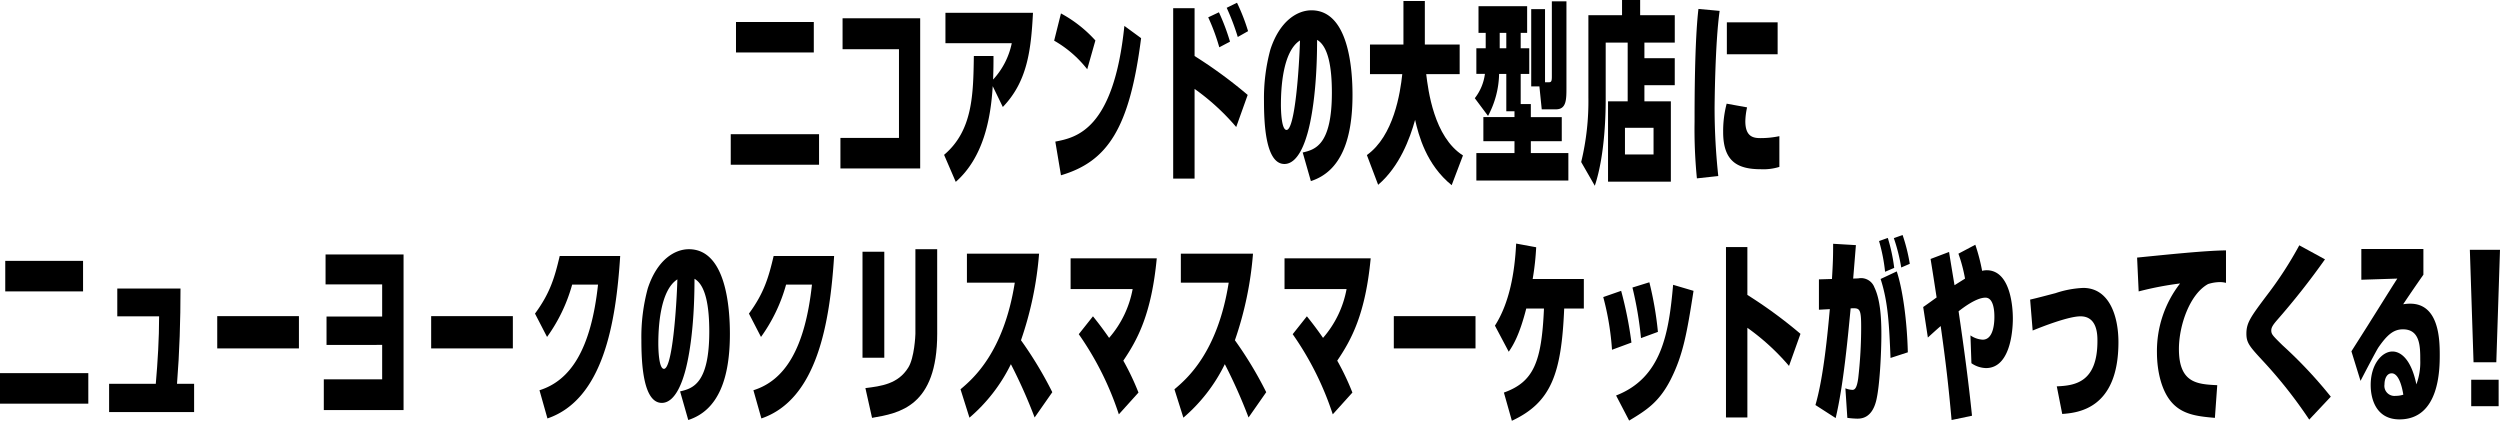 <svg xmlns="http://www.w3.org/2000/svg" width="451.54" height="76" viewBox="0 0 451.54 76">
  <g id="info_catch_01" transform="translate(-494 -15455.796)">
    <g id="グループ_3313" data-name="グループ 3313">
      <path id="パス_10374" data-name="パス 10374" d="M905.342,100.361v5.515h-15.95v-5.515Zm-.948-20.273V85.6H890.34V80.088Z" transform="translate(-263.408 15379.677)"/>
      <path id="パス_10375" data-name="パス 10375" d="M915.077,79.708v27.124H900.672v-5.516h10.574V85.295H901.058V79.708Z" transform="translate(-254.877 15379.39)"/>
      <path id="パス_10376" data-name="パス 10376" d="M920.115,92.394c-.351,5.973-1.721,12.93-6.676,17.285l-2.108-4.884c5.2-4.391,5.269-10.926,5.376-17.847h3.548c0,1.477,0,2.109-.07,4.252a13.74,13.74,0,0,0,3.372-6.57h-11.98V79.148h15.81c-.353,6.886-1.054,12.438-5.446,17.006Z" transform="translate(-246.815 15378.966)"/>
      <path id="パス_10377" data-name="パス 10377" d="M928.626,89.293a20.444,20.444,0,0,0-5.975-5.165l1.231-4.919a23.321,23.321,0,0,1,6.219,4.884Zm-5.764,13.068c3.76-.738,10.541-2.072,12.473-20.9l3.022,2.213c-2.074,16.3-6.043,22.275-14.475,24.769Z" transform="translate(-238.255 15379.012)"/>
      <path id="パス_10378" data-name="パス 10378" d="M946.275,100.558a41.158,41.158,0,0,0-7.519-6.886v16.2h-3.864V79.091h3.864v8.643a83.3,83.3,0,0,1,9.591,7.027Zm-3.056-14.4a36.745,36.745,0,0,0-2-5.411l1.934-.913a38.8,38.8,0,0,1,2,5.306Zm3.337-1.862a41.877,41.877,0,0,0-2-5.271l1.862-.913a35.223,35.223,0,0,1,2,5.13Z" transform="translate(-228.996 15378.18)"/>
      <path id="パス_10379" data-name="パス 10379" d="M951.224,104.57c2.213-.527,5.269-1.3,5.269-10.82,0-4.5-.632-8.362-2.671-9.521,0,9.732-1.193,15.037-1.756,16.969-.314,1.054-1.546,5.446-4.145,5.446-3.407,0-3.69-7.308-3.69-11.349a33.394,33.394,0,0,1,1.161-9.345c1.721-5.234,4.918-7.062,7.411-7.062,6.746,0,7.415,10.647,7.415,15.283,0,7.835-1.969,13.773-7.519,15.564Zm-3.936-8.643c0,.913.07,4.568,1.019,4.568,1.51,0,2.285-11.137,2.425-16.161C947.6,86.336,947.289,92.977,947.289,95.927Z" transform="translate(-221.934 15378.77)"/>
      <path id="パス_10380" data-name="パス 10380" d="M970.128,111.2c-4.6-3.725-5.971-9.029-6.605-11.8-.948,3.407-2.81,8.432-6.674,11.734l-2.037-5.376c4.847-3.442,6.042-11.242,6.393-14.614h-5.831V85.8h6.042v-7.87h3.864V85.8h6.291v5.341h-6.043c.351,2.845,1.37,11.347,6.639,14.686Z" transform="translate(-213.932 15378.043)"/>
      <path id="パス_10381" data-name="パス 10381" d="M976.031,96.518v2.355h5.587v4.356h-5.587v2.143h6.779v4.954H966.192v-4.954h6.886v-2.143h-5.62V98.873h5.62V97.819H971.6V91.073h-1.3a16.7,16.7,0,0,1-2,7.587l-2.389-3.2a9,9,0,0,0,1.828-4.391h-1.547V86.435h1.688V83.66h-1.3V78.846h8.783V83.66H974.2v2.775h1.546v4.638H974.2v5.444ZM970.409,83.66v2.775H971.6V83.66Zm8.818,8.924c.492,0,.6-.141.6-1.054V77.968h2.636V93.5c0,2.213,0,3.969-1.9,3.969H978l-.422-4.145H976.1V79.373h2.494V92.584Z" transform="translate(-205.538 15378.073)"/>
      <path id="パス_10382" data-name="パス 10382" d="M988.27,88.334h5.481v4.882H988.27v2.915h4.777v14.51H981.7V96.132h3.549V85.522h-3.971V95.57c0,2.072-.033,10.013-1.967,15.81l-2.459-4.285a46.659,46.659,0,0,0,1.3-11.7V80.568h6.079v-2.74H987.5v2.74h6.254v4.954H988.27Zm1.651,12.577h-5.163v4.812h5.163Z" transform="translate(-197.264 15377.968)"/>
      <path id="パス_10383" data-name="パス 10383" d="M988.934,109.349a90,90,0,0,1-.422-10.258c0-3.339,0-14.4.7-20.343l3.829.351c-.843,5.973-.913,17.287-.913,17.742a115.571,115.571,0,0,0,.667,12.087Zm14.895-2.072a9.734,9.734,0,0,1-3.337.422c-4.182,0-6.816-1.37-6.816-6.711a19.413,19.413,0,0,1,.632-5.13l3.69.669a12.653,12.653,0,0,0-.318,2.494c0,2.845,1.477,3.056,2.742,3.056a16.461,16.461,0,0,0,3.407-.351Zm-.314-26.105v5.762h-9.171V81.172Z" transform="translate(-188.446 15378.663)"/>
    </g>
    <g id="グループ_3314" data-name="グループ 3314" transform="translate(0 1)">
      <path id="パス_10384" data-name="パス 10384" d="M830.192,124.361v5.515h-15.95v-5.515Zm-.948-20.273V109.6H815.19v-5.516Z" transform="translate(-320.242 15397.827)"/>
      <path id="パス_10385" data-name="パス 10385" d="M840.815,124.144v5.095H825.462v-5.095h8.432c.351-4.039.6-8.116.6-12.19h-7.554v-5.025h11.418c0,5.762-.176,11.49-.632,17.215Z" transform="translate(-311.756 15399.977)"/>
      <path id="パス_10386" data-name="パス 10386" d="M851.337,109.77V115.6H836.583V109.77Z" transform="translate(-303.346 15402.125)"/>
      <path id="パス_10387" data-name="パス 10387" d="M848.034,119.765v-5.128h10.048v-5.8H847.86v-5.411h14.087v28.107H847.542v-5.552h10.54v-6.219Z" transform="translate(-295.058 15397.328)"/>
      <path id="パス_10388" data-name="パス 10388" d="M873.337,109.77V115.6H858.583V109.77Z" transform="translate(-286.708 15402.125)"/>
      <path id="パス_10389" data-name="パス 10389" d="M884.65,103.588c-.773,12.052-3.056,25.895-13.141,29.337l-1.438-5.093c5.62-1.758,9.308-7.415,10.575-19.078h-4.674a29.623,29.623,0,0,1-4.533,9.451l-2.178-4.215c2.742-3.725,3.549-6.535,4.463-10.4Z" transform="translate(-278.632 15397.449)"/>
      <path id="パス_10390" data-name="パス 10390" d="M887.194,128.57c2.213-.527,5.271-1.3,5.271-10.82,0-4.5-.632-8.362-2.67-9.521,0,9.732-1.2,15.037-1.758,16.969-.316,1.054-1.546,5.446-4.145,5.446-3.409,0-3.69-7.308-3.69-11.349a33.447,33.447,0,0,1,1.159-9.345c1.723-5.234,4.919-7.062,7.413-7.062,6.746,0,7.415,10.647,7.415,15.283,0,7.835-1.969,13.773-7.521,15.564Zm-3.934-8.643c0,.913.07,4.568,1.019,4.568,1.51,0,2.283-11.137,2.424-16.161C883.576,110.336,883.26,116.977,883.26,119.927Z" transform="translate(-270.358 15396.92)"/>
      <path id="パス_10391" data-name="パス 10391" d="M906.65,103.588c-.773,12.052-3.056,25.895-13.139,29.337l-1.44-5.093c5.62-1.758,9.308-7.415,10.575-19.078h-4.674a29.687,29.687,0,0,1-4.531,9.451l-2.178-4.215c2.738-3.725,3.548-6.535,4.461-10.4Z" transform="translate(-261.993 15397.449)"/>
      <path id="パス_10392" data-name="パス 10392" d="M906.878,122.493h-3.936V103.345h3.936Zm9.556-4.357c0,13.176-6.849,14.37-11.769,15.213l-1.2-5.376c2.847-.351,5.9-.738,7.731-3.688,1.122-1.756,1.3-5.833,1.3-6.114V102.888h3.934Z" transform="translate(-253.16 15396.92)"/>
      <path id="パス_10393" data-name="パス 10393" d="M926.408,132.931a93.191,93.191,0,0,0-4.287-9.626,30.044,30.044,0,0,1-7.484,9.661l-1.616-5.128c2.213-1.863,7.8-6.605,9.8-19.254h-8.643v-5.235h13.033a62.75,62.75,0,0,1-3.268,15.634,68.867,68.867,0,0,1,5.657,9.38Z" transform="translate(-245.537 15397.268)"/>
      <path id="パス_10394" data-name="パス 10394" d="M933.056,132a54.839,54.839,0,0,0-7.238-14.475l2.564-3.232c1.019,1.265,2,2.564,2.915,3.9a18.516,18.516,0,0,0,4.252-8.818H924.343v-5.55h15.562c-.948,10.013-3.442,14.649-6.042,18.48a46.065,46.065,0,0,1,2.74,5.761Z" transform="translate(-236.975 15397.632)"/>
      <path id="パス_10395" data-name="パス 10395" d="M948.408,132.931a93.217,93.217,0,0,0-4.287-9.626,30.044,30.044,0,0,1-7.484,9.661l-1.616-5.128c2.213-1.863,7.8-6.605,9.8-19.254h-8.643v-5.235h13.033a62.756,62.756,0,0,1-3.268,15.634,68.867,68.867,0,0,1,5.657,9.38Z" transform="translate(-228.899 15397.268)"/>
      <path id="パス_10396" data-name="パス 10396" d="M955.056,132a54.839,54.839,0,0,0-7.238-14.475l2.564-3.232c1.019,1.265,2,2.564,2.915,3.9a18.516,18.516,0,0,0,4.252-8.818H946.343v-5.55h15.562c-.948,10.013-3.442,14.649-6.042,18.48a46.082,46.082,0,0,1,2.74,5.761Z" transform="translate(-220.337 15397.632)"/>
      <path id="パス_10397" data-name="パス 10397" d="M972.338,109.77V115.6H957.582V109.77Z" transform="translate(-211.837 15402.125)"/>
      <path id="パス_10398" data-name="パス 10398" d="M969.6,129.219c5.411-1.932,6.816-5.55,7.238-15.176h-3.2c-1.229,4.812-2.388,6.676-3.163,7.8l-2.494-4.709c2.634-4.11,3.583-9.626,3.831-14.826l3.62.667a47.986,47.986,0,0,1-.634,5.727h9.24v5.341H980.49c-.494,11.7-2.283,16.934-9.45,20.271Z" transform="translate(-203.972 15396.481)"/>
      <path id="パス_10399" data-name="パス 10399" d="M980.7,118.479a49.076,49.076,0,0,0-1.581-9.519l3.233-1.126a69.563,69.563,0,0,1,1.86,9.345Zm.738,8.258c8.223-3.2,9.521-11.173,10.3-19.992l3.688,1.089c-1.193,7.694-1.9,11.595-4.111,15.986-2.108,4.147-4.426,5.587-7.517,7.448Zm4.5-10.366a65.3,65.3,0,0,0-1.546-9.134l3.056-.948a61.834,61.834,0,0,1,1.546,8.959Z" transform="translate(-195.547 15399.492)"/>
      <path id="パス_10400" data-name="パス 10400" d="M1003.127,124.135a41.173,41.173,0,0,0-7.521-6.886v16.2h-3.864V102.668h3.864v8.643a83.122,83.122,0,0,1,9.591,7.027Z" transform="translate(-186.002 15396.754)"/>
      <path id="パス_10401" data-name="パス 10401" d="M1008.252,103.255c-.107,1.3-.177,2.215-.494,6.043l.913-.035a2.575,2.575,0,0,1,2.917,1.616c1.018,2.108,1.264,5.2,1.264,8.5,0,3.093-.283,9.415-.948,12.016-.808,3.2-2.775,3.2-3.444,3.2a15.4,15.4,0,0,1-1.756-.141l-.353-5.341a3.746,3.746,0,0,0,1.266.283c.422,0,.808-.283,1.054-2.109a80.907,80.907,0,0,0,.529-9.275c0-3.407-.283-3.407-1.9-3.337-.492,5.128-1.3,13.947-2.706,19.814l-3.653-2.353c1.475-5.025,2.213-13.07,2.6-17.32l-1.969.105v-5.481l2.355-.07c.174-2.88.211-4.076.211-6.359Zm5.269,4.814a31.233,31.233,0,0,0-1.091-5.552l1.582-.562a31.391,31.391,0,0,1,1.159,5.411Zm.984,15.564c-.248-5.9-.421-10.048-1.792-14.264l2.916-1.37c1.054,3.161,1.862,8.853,2,14.616Zm1.932-16.337a32.213,32.213,0,0,0-1.335-5.306l1.581-.562a31.741,31.741,0,0,1,1.3,5.2Z" transform="translate(-179.045 15395.815)"/>
      <path id="パス_10402" data-name="パス 10402" d="M1021.439,102.428a33.784,33.784,0,0,1,1.228,4.709,4.143,4.143,0,0,1,.81-.105c4.18,0,4.742,6.252,4.742,8.713,0,.738,0,8.959-4.849,8.959a4.808,4.808,0,0,1-2.634-.878l-.176-5.025a4.3,4.3,0,0,0,2.215.773c2.108,0,2.108-3.548,2.108-4.11,0-.6,0-3.479-1.616-3.479-1.653,0-4.041,1.828-4.849,2.461,1.054,7.167,1.793,12.752,2.424,18.866l-3.69.773c-.56-6.254-1.052-10.5-1.967-16.969-.667.562-1.93,1.721-2.318,2.072l-.843-5.515c.386-.248,2.073-1.477,2.424-1.723-.773-5.058-.878-5.622-1.089-6.955l3.339-1.266c.211,1.337.351,2.215.984,6.008l1.9-1.194a28.286,28.286,0,0,0-1.194-4.5Z" transform="translate(-170.666 15396.572)"/>
      <path id="パス_10403" data-name="パス 10403" d="M1027.836,124.646c3.234-.14,7.341-.667,7.341-8.186,0-1.089,0-4.461-3.056-4.461-2.178,0-6.92,1.862-8.643,2.564l-.457-5.587c1.265-.281,3.339-.843,4.568-1.159a18.017,18.017,0,0,1,5.023-.948c4.674,0,6.36,5.025,6.36,9.8,0,12.157-7.448,12.754-10.153,12.965Z" transform="translate(-162.347 15399.931)"/>
      <path id="パス_10404" data-name="パス 10404" d="M1048.074,133.258c-2.878-.246-5.48-.527-7.411-2.389-2.283-2.18-3.056-6.219-3.056-9.415a19.885,19.885,0,0,1,4.18-12.473,59,59,0,0,0-7.482,1.44l-.283-6.112c5.341-.529,12.3-1.266,16.056-1.3v5.868a4.4,4.4,0,0,0-1.124-.141,7.321,7.321,0,0,0-2.108.351c-3.339,1.827-5.27,7.519-5.27,11.734,0,6.184,3.339,6.359,6.922,6.535Z" transform="translate(-154.028 15397.011)"/>
      <path id="パス_10405" data-name="パス 10405" d="M1056.61,133.967a83.456,83.456,0,0,0-8.081-10.294c-2.67-2.88-3.267-3.514-3.267-5.235,0-1.967.771-3.021,3.723-6.957a67.563,67.563,0,0,0,5.831-8.994l4.638,2.531a134.1,134.1,0,0,1-8.608,10.926c-.7.808-1.089,1.335-1.089,1.9,0,.7.209.913,2.037,2.706a80.6,80.6,0,0,1,8.713,9.275Z" transform="translate(-145.526 15396.617)"/>
      <path id="パス_10406" data-name="パス 10406" d="M1056.063,121.349c.07-.14,3.2-5.025,3.548-5.622.771-1.194,4.04-6.465,4.742-7.519-1.019.035-5.585.176-6.5.211v-5.552h11.209v4.638c-1.229,1.756-2.461,3.548-3.653,5.339a8,8,0,0,1,1.265-.105c5.163,0,5.341,6.359,5.341,9.2,0,2.531,0,11.7-7.274,11.7-4.286,0-5.2-3.8-5.2-6.184,0-3.829,2.073-6.077,3.934-6.077,1.37,0,3.338,1.194,4.32,5.938a11.468,11.468,0,0,0,.7-4.392c0-2.389,0-5.552-3.128-5.552-1.686,0-2.845.984-4.426,3.267-.316.457-2.178,4.006-3.233,6.043Zm7.271,3.969c-.913,0-1.3,1.054-1.3,2a1.812,1.812,0,0,0,2,2.072,4.662,4.662,0,0,0,1.4-.211C1065.338,128.55,1064.809,125.318,1063.334,125.318Z" transform="translate(-137.358 15396.905)"/>
      <path id="パス_10407" data-name="パス 10407" d="M1073.688,102.948l-.667,20.308h-4.112l-.667-20.308Zm-.246,23.469V131.2h-4.953v-4.779Z" transform="translate(-128.148 15396.966)"/>
    </g>
  </g>
</svg>
